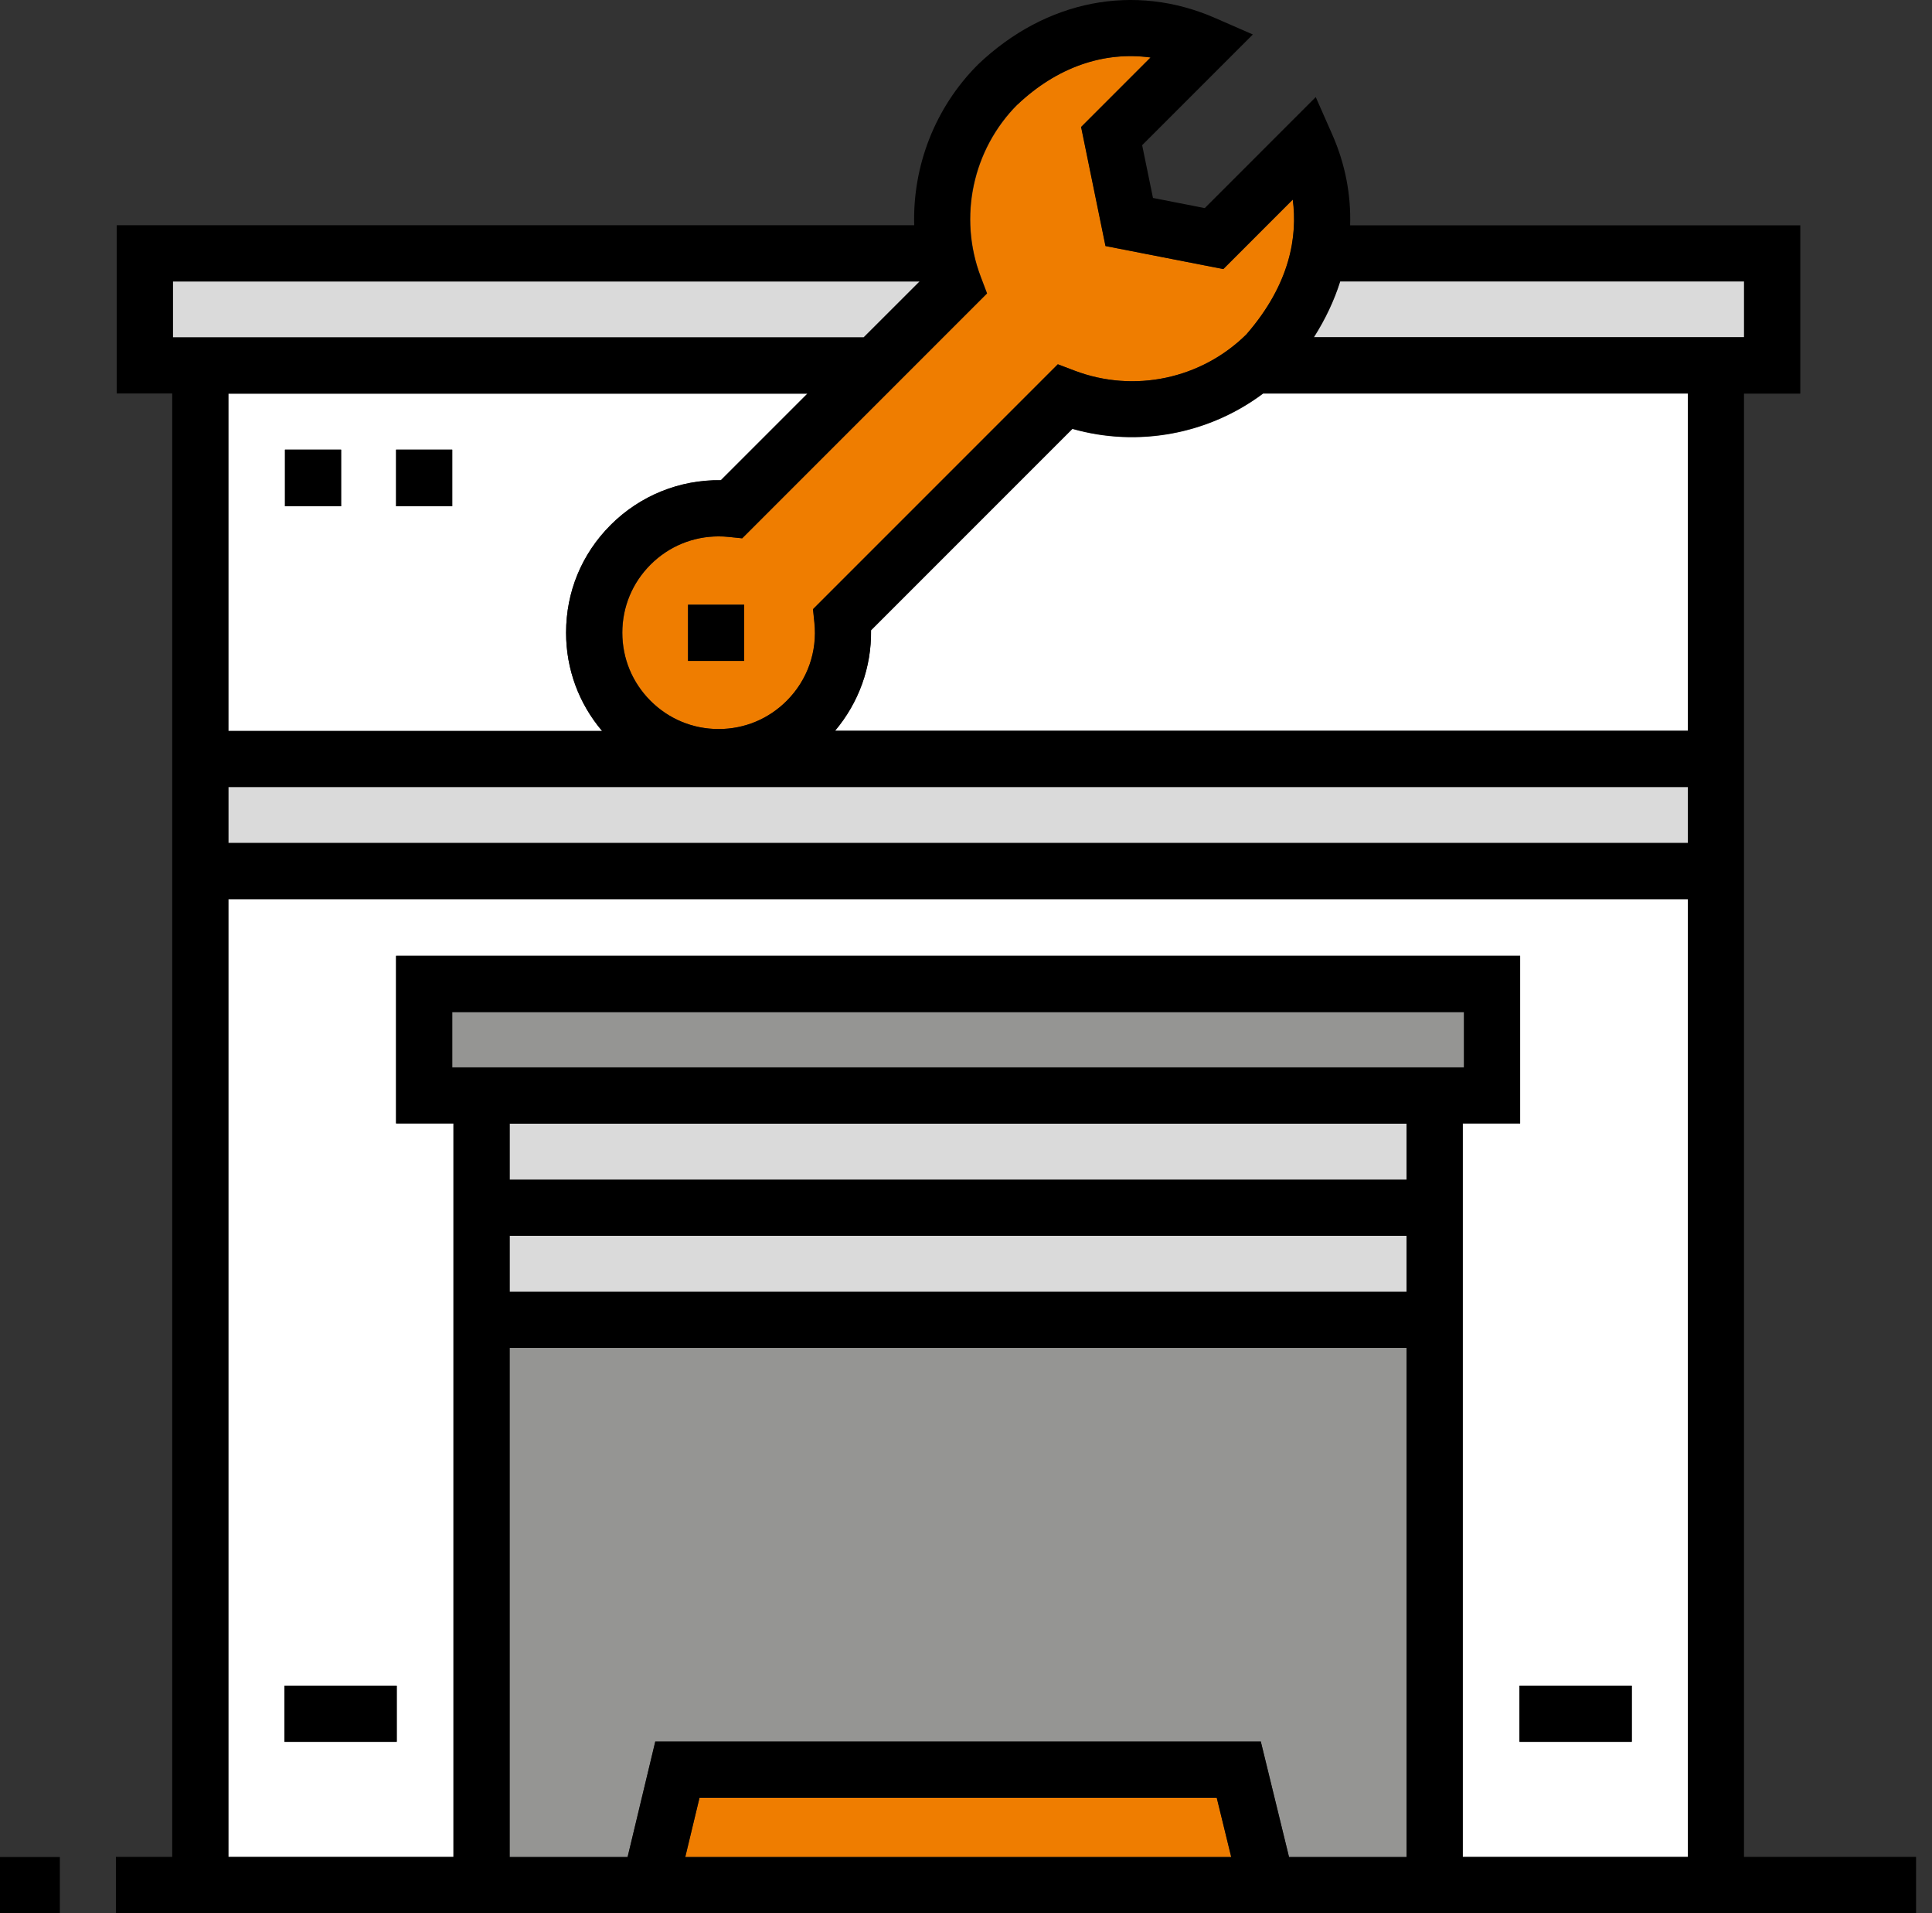 <svg width="101" height="100" viewBox="0 0 101 100" fill="none" xmlns="http://www.w3.org/2000/svg">
<rect x="0" y="0" width="101" height="100" fill="#333333" stroke="none"/>
<path d="M51.602 15.338L38.804 28.137L38.109 28.065C37.93 28.044 37.744 28.037 37.565 28.037C36.233 28.037 34.965 28.559 34.013 29.512C33.06 30.465 32.537 31.725 32.537 33.071C32.537 34.418 33.06 35.678 34.013 36.631C34.965 37.584 36.225 38.106 37.572 38.106C38.918 38.106 40.179 37.584 41.132 36.631C42.213 35.55 42.736 34.06 42.578 32.534L42.507 31.84L55.305 19.041L56.193 19.378C59.294 20.552 62.804 19.808 65.16 17.48C67.473 14.83 67.838 12.323 67.588 10.432L63.957 14.064L57.797 12.86L56.523 6.637L60.154 3.005C57.704 2.669 55.255 3.514 53.192 5.469C50.85 7.825 50.098 11.349 51.273 14.457L51.609 15.346L51.602 15.338ZM38.904 34.54H35.968V31.603H38.904V34.54Z" fill="#EF7D00"/>
<path d="M76.533 55.796V52.903H23.642V55.796H23.706H25.174H75H76.468H76.533Z" fill="#959593"/>
<path d="M36.569 93.97L35.824 97.064H64.365L63.613 93.97H36.569Z" fill="#EF7D00"/>
<path d="M26.643 97.064H32.809L34.256 91.033H65.912L67.387 97.064H73.532V82.195V70.457H26.643V97.064Z" fill="#959593"/>
<path d="M66.033 20.574C63.197 22.701 59.501 23.396 56.063 22.422L45.535 32.95C45.564 34.876 44.898 36.731 43.652 38.207H88.242V20.574H66.033Z" fill="white"/>
<path d="M11.939 20.574V38.207H31.477C30.259 36.774 29.593 34.969 29.593 33.071C29.593 30.944 30.424 28.939 31.928 27.435C33.432 25.931 35.531 25.072 37.686 25.1L42.213 20.574H11.939ZM17.833 26.461H14.897V23.503H17.833V26.461ZM23.642 26.461H20.705V23.503H23.642V26.461Z" fill="white"/>
<path d="M11.939 97.064H23.706V58.726H20.705V49.967H79.469V58.726H76.468V97.064H88.243V47.002H11.939V97.064ZM85.306 91.04H79.433V88.104H85.306V91.04ZM14.868 88.104H20.741V91.04H14.868V88.104Z" fill="white"/>
<path d="M73.532 58.733H26.643V61.662H73.532V58.733Z" fill="#DADADA"/>
<path d="M73.532 64.591H26.643V67.52H73.532V64.591Z" fill="#DADADA"/>
<path d="M45.149 17.637L48.078 14.715H9.039V17.637H10.471H26.607H45.149Z" fill="#DADADA"/>
<path d="M70.065 14.715C69.75 15.718 69.285 16.699 68.683 17.645H91.186V14.715H70.073H70.065Z" fill="#DADADA"/>
<path d="M88.243 41.143H11.939V44.072H88.243V41.143Z" fill="#DADADA"/>
<path d="M3.13 97.064H0V100H3.13V97.064Z" fill="black"/>
<path d="M91.179 20.574H94.115V11.779H70.581C70.631 10.189 70.331 8.585 69.65 7.038L68.784 5.075L62.982 10.877L60.275 10.347L59.709 7.589L65.496 1.802L63.527 0.943C59.308 -0.905 54.682 -0.003 51.151 3.349L51.122 3.378C48.866 5.634 47.706 8.692 47.792 11.772H6.102V20.567H9.003V97.056H6.059V99.993H100.167V97.056H91.172V20.574H91.179ZM53.185 5.469C55.248 3.514 57.697 2.669 60.146 3.005L56.515 6.637L57.79 12.86L63.949 14.064L67.58 10.432C67.831 12.323 67.466 14.823 65.153 17.48C62.796 19.808 59.287 20.552 56.186 19.378L55.298 19.041L42.499 31.84L42.571 32.534C42.736 34.06 42.206 35.55 41.124 36.631C40.172 37.584 38.911 38.106 37.565 38.106C36.218 38.106 34.958 37.584 34.005 36.631C33.053 35.678 32.53 34.418 32.53 33.071C32.53 31.725 33.053 30.465 34.005 29.512C34.958 28.559 36.225 28.037 37.557 28.037C37.736 28.037 37.916 28.044 38.102 28.065L38.796 28.137L51.595 15.338L51.258 14.45C50.084 11.342 50.836 7.818 53.178 5.462L53.185 5.469ZM31.477 38.207H11.939V20.574H42.213L37.686 25.1C35.531 25.064 33.468 25.895 31.928 27.435C30.388 28.975 29.593 30.944 29.593 33.071C29.593 34.977 30.259 36.774 31.477 38.207ZM9.038 17.637V14.708H48.078L45.149 17.637H9.038ZM35.824 97.064L36.569 93.963H63.605L64.365 97.064H35.824ZM73.532 82.195V97.064H67.387L65.912 91.026H34.256L32.809 97.064H26.643V70.457H73.532V82.195ZM73.532 67.52H26.643V64.591H73.532V67.52ZM73.532 61.655H26.643V58.726H73.532V61.655ZM25.174 55.789H23.642V52.896H76.533V55.789H25.174ZM88.243 97.056H76.468V58.718H79.469V49.959H20.705V58.718H23.706V97.056H11.939V46.994H88.243V97.056ZM88.243 44.058H11.939V41.129H88.243V44.058ZM88.243 38.192H43.652C44.898 36.717 45.565 34.862 45.536 32.935L56.064 22.407C59.495 23.381 63.19 22.687 66.033 20.559H88.243V38.192ZM68.676 17.623C69.278 16.678 69.743 15.697 70.058 14.694H91.172V17.623H68.669H68.676Z" fill="black"/>
<path d="M17.833 23.503H14.897V26.461H17.833V23.503Z" fill="black"/>
<path d="M23.642 23.503H20.706V26.461H23.642V23.503Z" fill="black"/>
<path d="M85.306 88.111H79.434V91.047H85.306V88.111Z" fill="black"/>
<path d="M20.741 88.111H14.868V91.047H20.741V88.111Z" fill="black"/>
<path d="M38.904 31.61H35.968V34.547H38.904V31.61Z" fill="black"/>
</svg>
